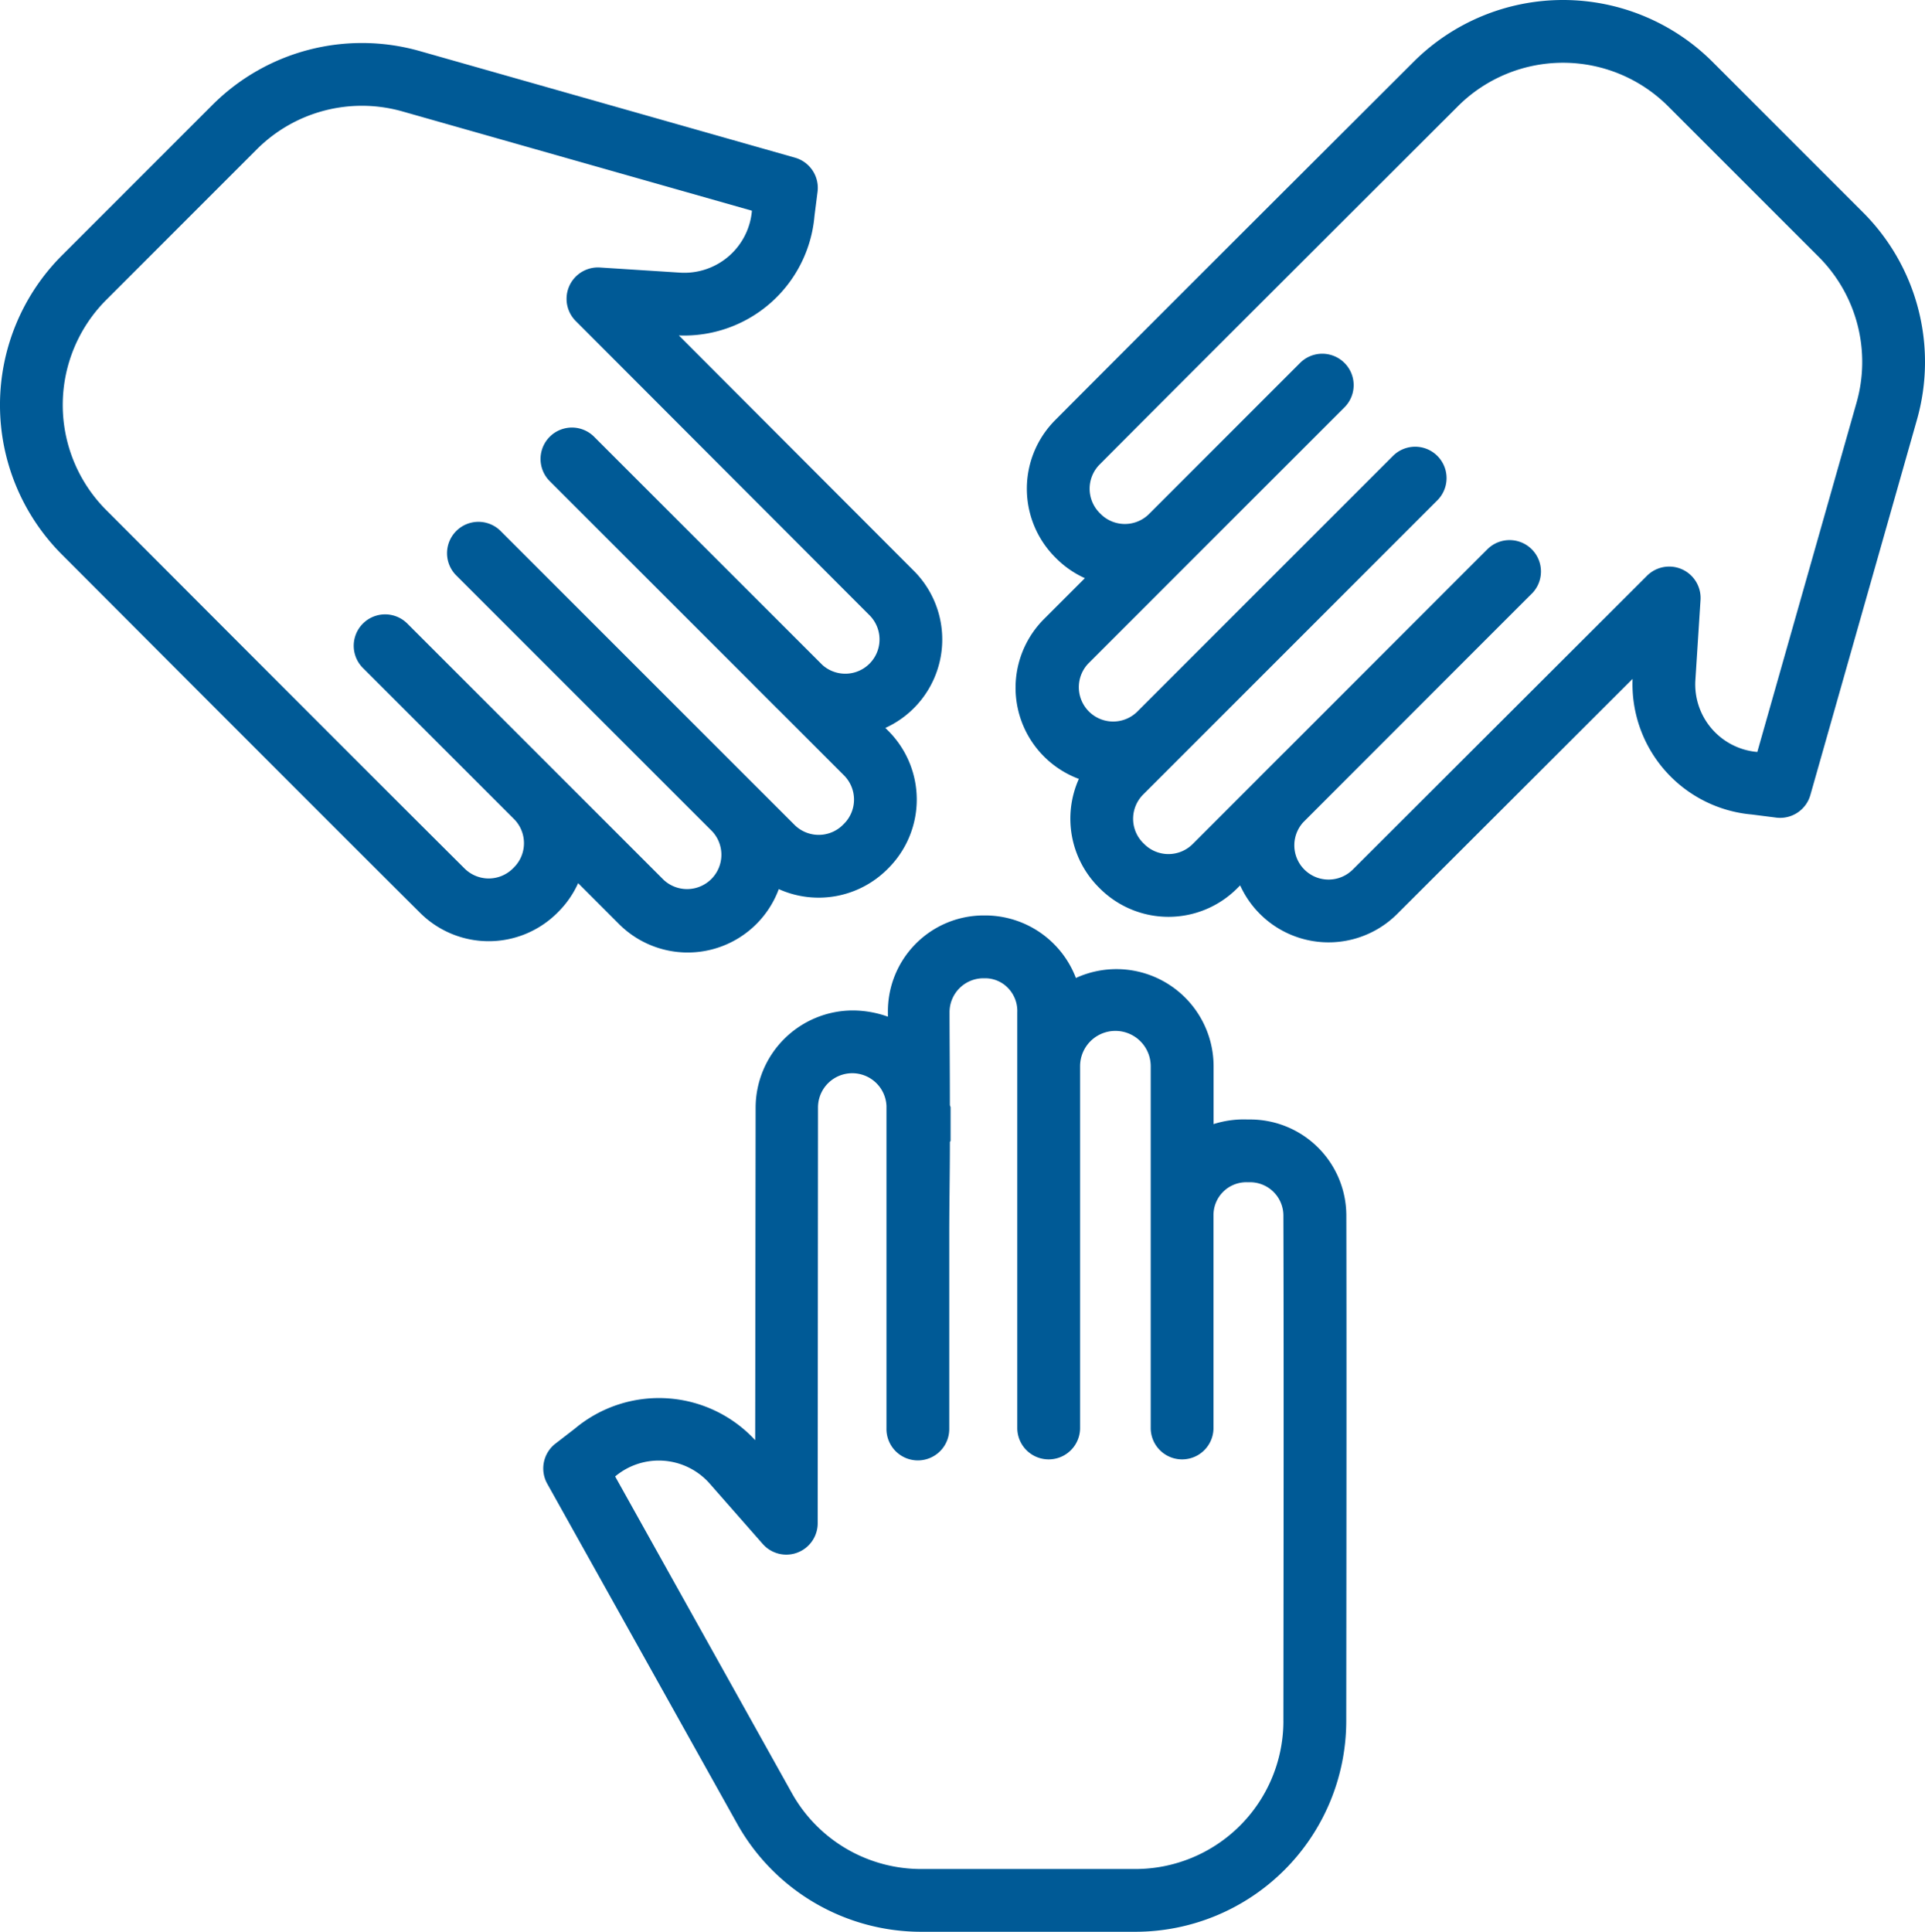 <svg xmlns="http://www.w3.org/2000/svg" width="224.234" height="225.018" viewBox="0 0 224.234 225.018">
  <g id="unity" transform="translate(-0.141)">
    <path id="Path_80716" data-name="Path 80716" d="M220.823,257.05h-.17a11.541,11.541,0,0,0-3.983.536v-6.749a11.319,11.319,0,0,0-16.039-10.27,11.321,11.321,0,0,0-10.577-7.285h-.179a11.166,11.166,0,0,0-11.143,11.286v.507a12.247,12.247,0,0,0-4.067-.725,11.348,11.348,0,0,0-11.342,11.293l-.05,38.762a15.256,15.256,0,0,0-21.017-1.336l-2.25,1.737a3.655,3.655,0,0,0-.957,4.671l22.135,39.629a24.564,24.564,0,0,0,21.5,12.561h24.828a24.58,24.58,0,0,0,24.61-24.513c.023-21.43.043-45.3.009-58.965a11.208,11.208,0,0,0-11.3-11.14Zm3.98,70.1a17.258,17.258,0,0,1-17.3,17.207H182.679a17.245,17.245,0,0,1-15.109-8.8l-20.61-36.926a7.9,7.9,0,0,1,11,.816l6.194,7.049a3.656,3.656,0,0,0,6.4-2.405l.037-48.436a3.989,3.989,0,0,1,7.974-.184c0,4.841,0,10.1,0,15.118,0,11.529,0,21.485,0,22.442a3.657,3.657,0,1,0,7.313.029c0-.975,0-10.938,0-22.474,0-3.587.075-7.3.075-10.9,0-.054.08-.107.08-.163v-3.864c0-.107-.079-.212-.082-.318,0-4.014-.039-7.724-.039-10.76a3.953,3.953,0,0,1,3.951-3.98h.179a3.7,3.7,0,0,1,2.707,1.161,3.847,3.847,0,0,1,1.055,2.816v48.468a3.657,3.657,0,0,0,7.313,0v-42.2a4.114,4.114,0,1,1,8.228,0v42.2a3.657,3.657,0,0,0,7.313,0V268.161a3.828,3.828,0,0,1,3.983-3.8h.17a3.884,3.884,0,0,1,3.989,3.846C224.846,281.858,224.826,305.725,224.8,327.148Zm0,0" transform="translate(-75.163 -126.651)" fill="#005a96"/>
    <path id="Path_80717" data-name="Path 80717" d="M65.18,112.158a11.28,11.28,0,0,0,2.307-3.337l4.771,4.774a11.315,11.315,0,0,0,18.6-4.082A11.323,11.323,0,0,0,103.5,107.2l.125-.125a11.316,11.316,0,0,0,0-15.982l-.355-.354A11.318,11.318,0,0,0,106.6,72.45L79.217,45.021a15.24,15.24,0,0,0,15.8-13.913l.357-2.818a3.653,3.653,0,0,0-2.628-3.976L49.021,11.893a24.627,24.627,0,0,0-24.129,6.273L7.334,35.722a24.641,24.641,0,0,0-.018,34.784C22.483,85.7,39.47,102.72,49.1,112.3a11.318,11.318,0,0,0,15.959-.02Zm-5.169-5.174-.123.123a3.992,3.992,0,0,1-5.632.007c-9.619-9.57-26.6-26.581-41.763-41.774a17.321,17.321,0,0,1,.012-24.447L30.062,23.336a17.312,17.312,0,0,1,16.959-4.408L87.729,30.493a7.9,7.9,0,0,1-8.344,7.215l-9.358-.6a3.657,3.657,0,0,0-2.821,6.233l34.223,34.277a3.989,3.989,0,0,1-5.507,5.769L85.067,72.538C77,64.473,70.029,57.507,69.358,56.833a3.656,3.656,0,1,0-5.19,5.151c.68.686,7.655,7.656,15.729,15.727l7.872,7.869c.037.041.075.08.114.12l2.73,2.732c.075.075.152.148.229.221,2.839,2.837,5.467,5.465,7.613,7.613a3.991,3.991,0,0,1,0,5.64l-.125.125a3.993,3.993,0,0,1-5.64,0l-4.419-4.419-.013-.011L58.412,67.758a3.657,3.657,0,0,0-5.171,5.171l29.852,29.848a4,4,0,0,1-5.662,5.646L47.589,78.584a3.657,3.657,0,0,0-5.173,5.171l12.243,12.24.025.025,5.332,5.333A3.99,3.99,0,0,1,60.01,106.984Zm0,0" transform="translate(0 -5.949)" fill="#005a96"/>
    <path id="Path_80718" data-name="Path 80718" d="M340.124,7.194a24.643,24.643,0,0,0-34.785-.018c-15.2,15.168-32.216,32.155-41.792,41.781a11.319,11.319,0,0,0,.021,15.963l.12.12a11.264,11.264,0,0,0,3.334,2.307l-4.773,4.774a11.328,11.328,0,0,0,4.073,18.607,11.326,11.326,0,0,0,2.321,12.633l.127.127a11.313,11.313,0,0,0,15.982,0l.359-.359a11.31,11.31,0,0,0,18.284,3.337l27.429-27.388a15.241,15.241,0,0,0,13.913,15.8l2.818.359a3.658,3.658,0,0,0,3.976-2.628l12.42-43.729a24.633,24.633,0,0,0-6.272-24.128ZM356.917,46.88,345.352,87.59a7.9,7.9,0,0,1-7.215-8.345l.6-9.358a3.656,3.656,0,0,0-6.233-2.821L298.226,101.29a3.99,3.99,0,0,1-5.769-5.51l10.554-10.56c7.876-7.881,15.316-15.323,16-16a3.657,3.657,0,1,0-5.151-5.19c-.7.689-7.8,7.8-16.025,16.025l-7.574,7.578c-.039.036-.079.073-.116.111l-2.732,2.732q-.113.112-.22.225c-2.839,2.839-5.467,5.471-7.615,7.617a3.991,3.991,0,0,1-5.639,0l-.129-.127a3.989,3.989,0,0,1,0-5.64l12.706-12.706,21.567-21.569a3.656,3.656,0,0,0-5.171-5.171L273.073,82.944a4,4,0,0,1-5.655-5.655L285,59.707l12.261-12.259a3.657,3.657,0,1,0-5.171-5.173L274.5,59.868a3.993,3.993,0,0,1-5.64,0l-.12-.12a4,4,0,0,1-.009-5.633C278.3,44.5,295.31,27.516,310.5,12.352a17.323,17.323,0,0,1,24.449.012l17.557,17.557A17.313,17.313,0,0,1,356.917,46.88Zm0,0" transform="translate(-140.51 0)" fill="#005a96"/>
  </g>
</svg>
